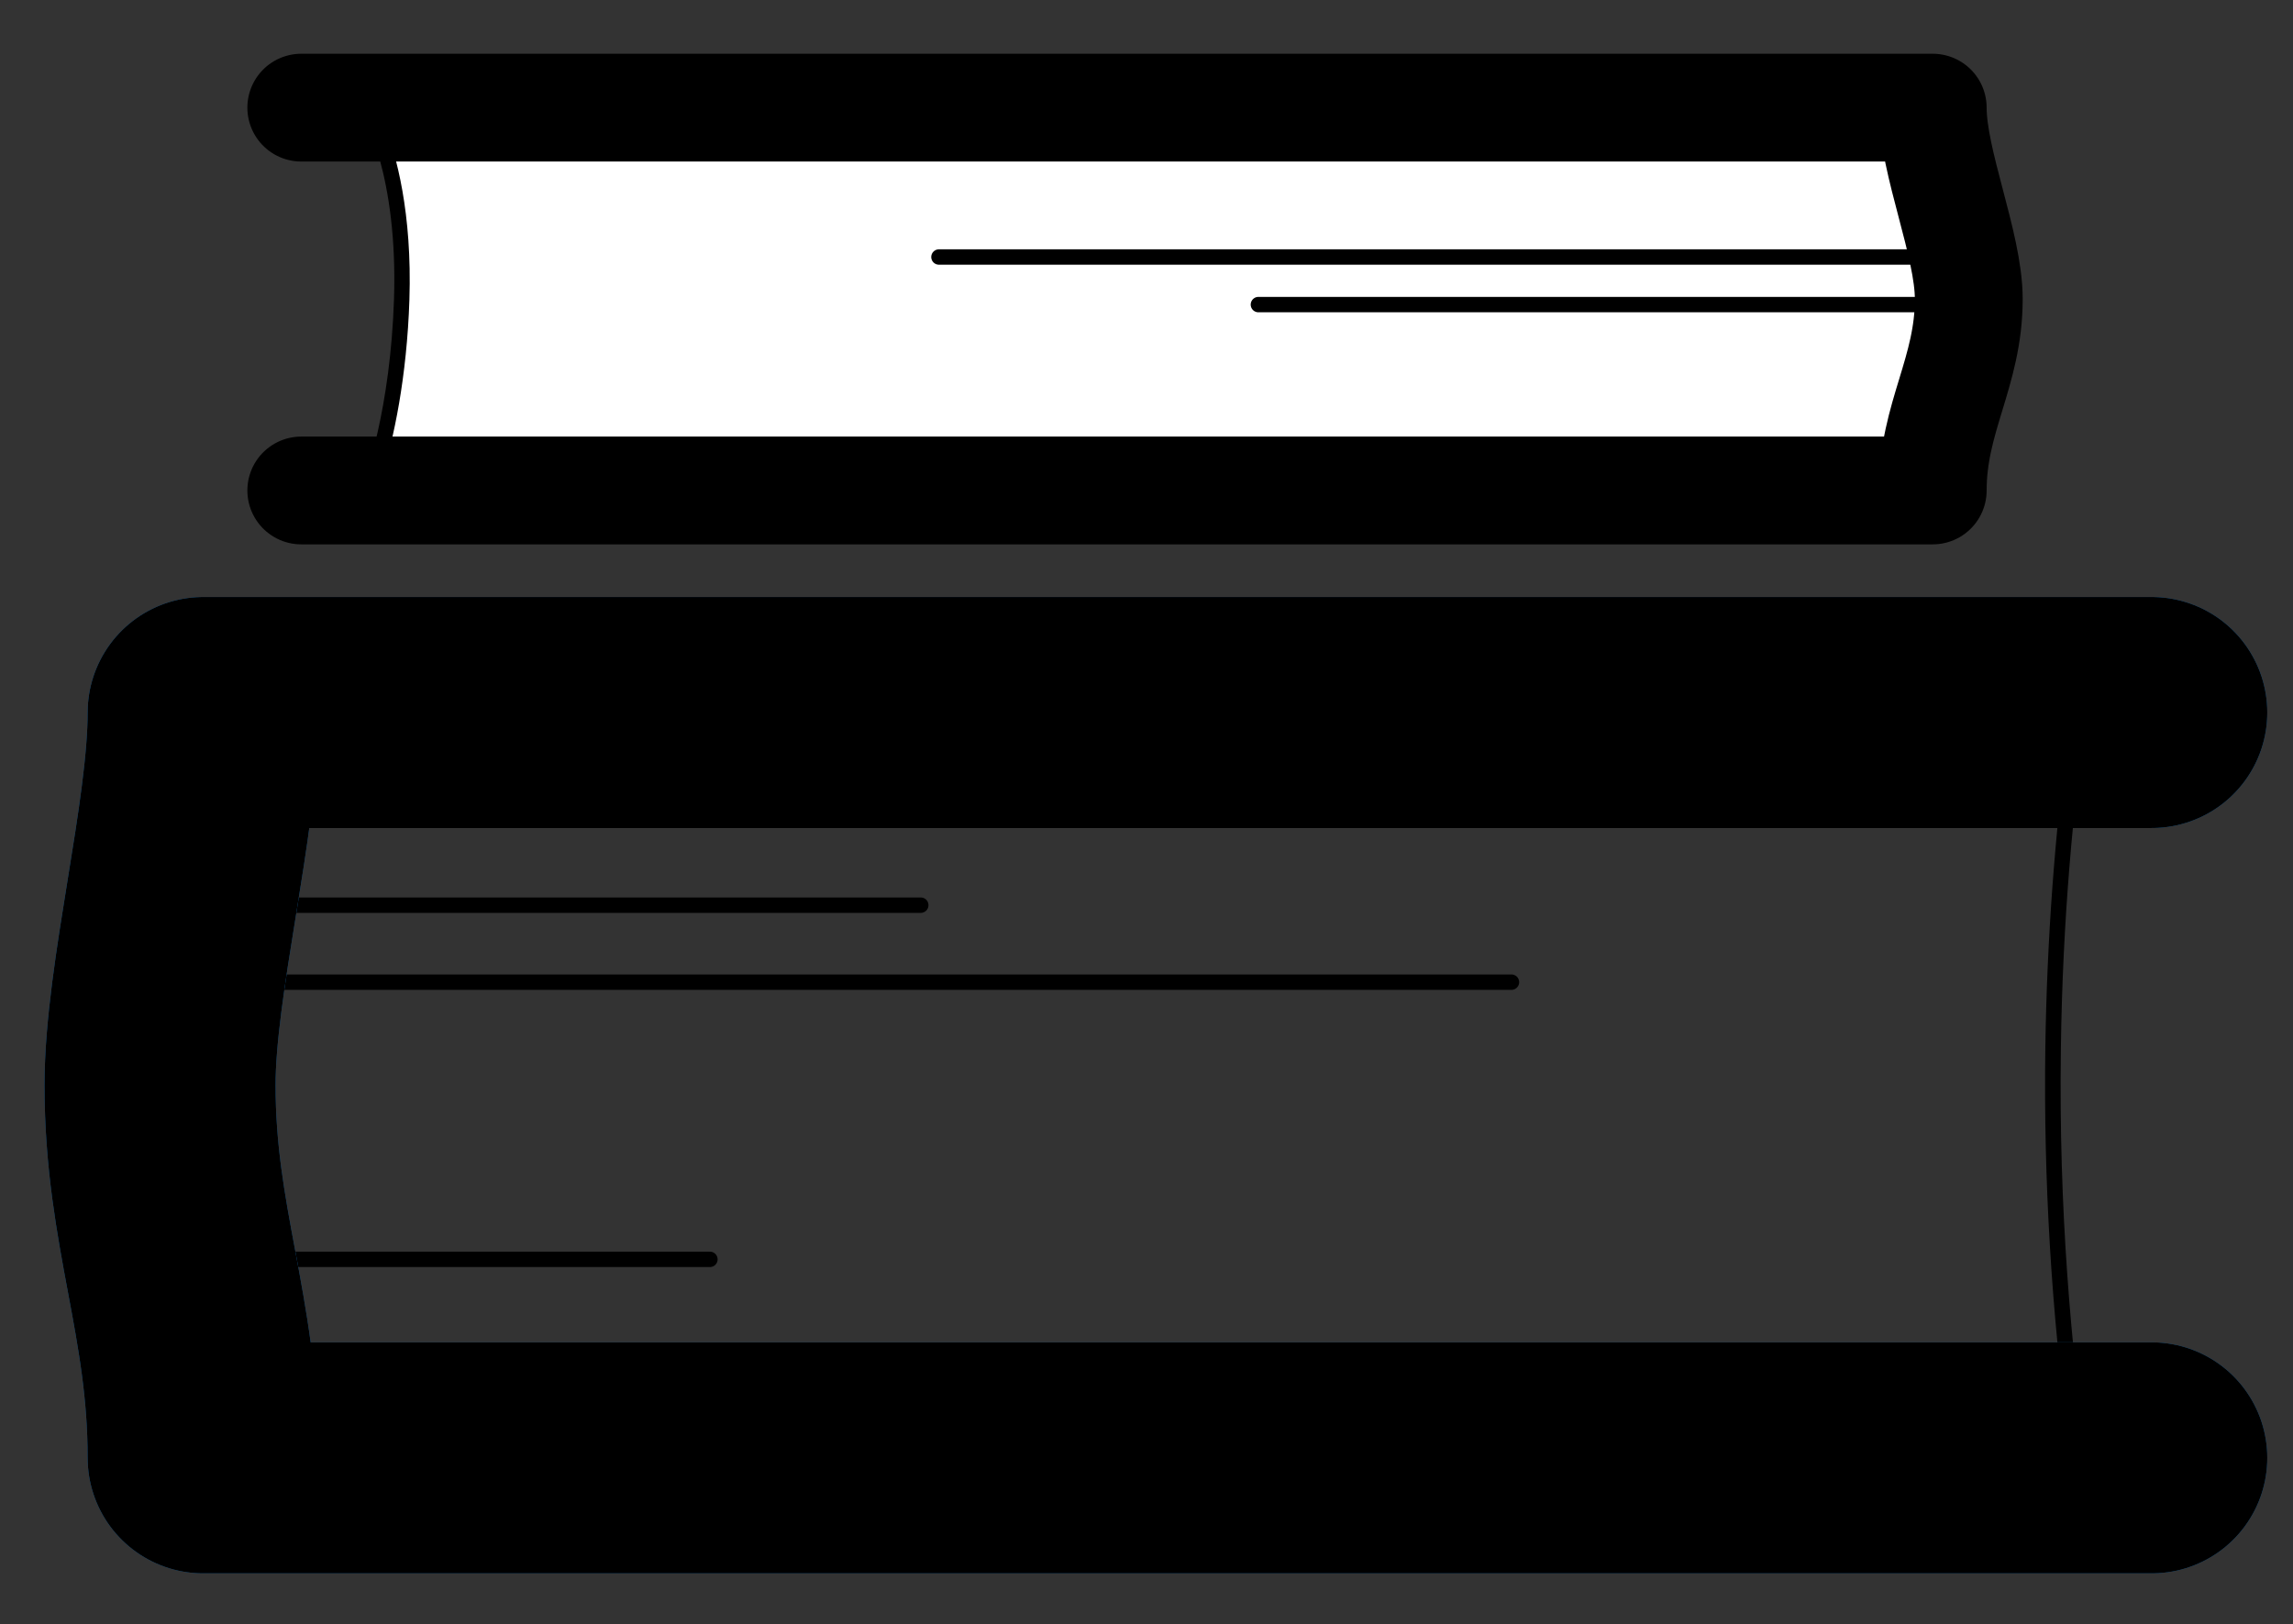 <?xml version="1.0" encoding="utf-8"?>
<!-- Generator: Adobe Illustrator 24.3.0, SVG Export Plug-In . SVG Version: 6.00 Build 0)  -->
<svg version="1.1" id="Layer_1" xmlns="http://www.w3.org/2000/svg" xmlns:xlink="http://www.w3.org/1999/xlink" x="0px" y="0px"
	 viewBox="0 0 148.87 105.46" style="enable-background:new 0 0 148.87 105.46;" xml:space="preserve">
<rect x="0" y="0" width="148.87" height="105.46" fill="#333333" stroke="none"/>
<style type="text/css">
	.st0{fill:#FFFFFF;stroke:#000000;stroke-linecap:round;stroke-linejoin:round;stroke-miterlimit:10;}
	.st1{fill:#FFFFFF;}
	.st2{fill:none;stroke:#000000;stroke-width:7;stroke-linecap:round;stroke-linejoin:round;stroke-miterlimit:10;}
	.st3{fill:none;stroke:#1C75BC;stroke-width:15;stroke-linecap:round;stroke-linejoin:round;stroke-miterlimit:10;}
	.st4{fill:none;stroke:#000000;stroke-width:15;stroke-linecap:round;stroke-linejoin:round;stroke-miterlimit:10;}
	.st5{fill:none;stroke:#000000;stroke-linecap:round;stroke-linejoin:round;stroke-miterlimit:10;}
</style>
<g>
	<g>
		<path d="M134.32,47.27c-0.92,6.84-1.43,13.82-1.53,20.79c-0.12,8.58,0.4,17.18,1.53,25.6h-119c-1.85-5.08-3.93-13.06-3.93-23.2
			c0-10.14,2.08-18.11,3.93-23.2H134.32 M135.47,46.27c-40.28,0-80.56,0-120.84,0c-1.4,3.71-4.23,12.35-4.23,24.2
			c0,11.84,2.83,20.49,4.23,24.2h120.84c-0.98-6.98-1.82-16.03-1.67-26.59C133.91,59.63,134.62,52.27,135.47,46.27L135.47,46.27z"/>
	</g>
	<line class="st0" x1="17.52" y1="58.78" x2="59.78" y2="58.78"/>
	<g>
		<path class="st1" d="M24.07,31.36c0.72-1.8,1.82-6.15,2.01-11.92c0.21-6.33-1.11-10.28-1.94-11.95h99.34
			c0.08,0.23,0.2,0.51,0.35,0.88c0.77,1.81,2.37,5.58,2.31,11.05c-0.07,5.88-1.68,9.66-2.37,11.28c-0.11,0.27-0.2,0.48-0.27,0.66
			H24.07z"/>
		<path d="M123.14,7.99c0.07,0.18,0.15,0.37,0.24,0.58c0.76,1.78,2.33,5.48,2.27,10.85c-0.07,5.78-1.65,9.5-2.33,11.09
			c-0.05,0.12-0.1,0.24-0.15,0.35H24.79c0.76-2.24,1.63-6.41,1.79-11.4c0.18-5.62-0.84-9.43-1.67-11.47H123.14 M123.92,6.99
			c-33.55,0-67.1,0-100.65,0c0.36,0.43,2.57,4.45,2.31,12.43c-0.23,7.03-1.83,11.86-2.31,12.43h100.65
			c-0.27-0.27,2.63-4.42,2.72-12.43C126.74,11.74,123.59,7.33,123.92,6.99L123.92,6.99z"/>
	</g>
	<path class="st2" d="M19.56,6.99h105.92c0,3.55,2.34,8.89,2.34,12.43c0,4.74-2.34,7.69-2.34,12.43H19.56"/>
	<line class="st0" x1="17.52" y1="63.78" x2="98.13" y2="63.78"/>
	<line class="st0" x1="17.52" y1="81.78" x2="46.09" y2="81.78"/>
	<path class="st3" d="M139.7,46.27H13.19c0,6.9-2.8,17.29-2.8,24.2c0,9.23,2.8,14.97,2.8,24.2H139.7"/>
	<path class="st4" d="M139.7,46.27H13.19c0,6.9-2.8,17.29-2.8,24.2c0,9.23,2.8,14.97,2.8,24.2H139.7"/>
	<line class="st5" x1="60.96" y1="16.69" x2="127.09" y2="16.69"/>
	<line class="st5" x1="81.7" y1="19.78" x2="126.31" y2="19.78"/>
</g>
</svg>
